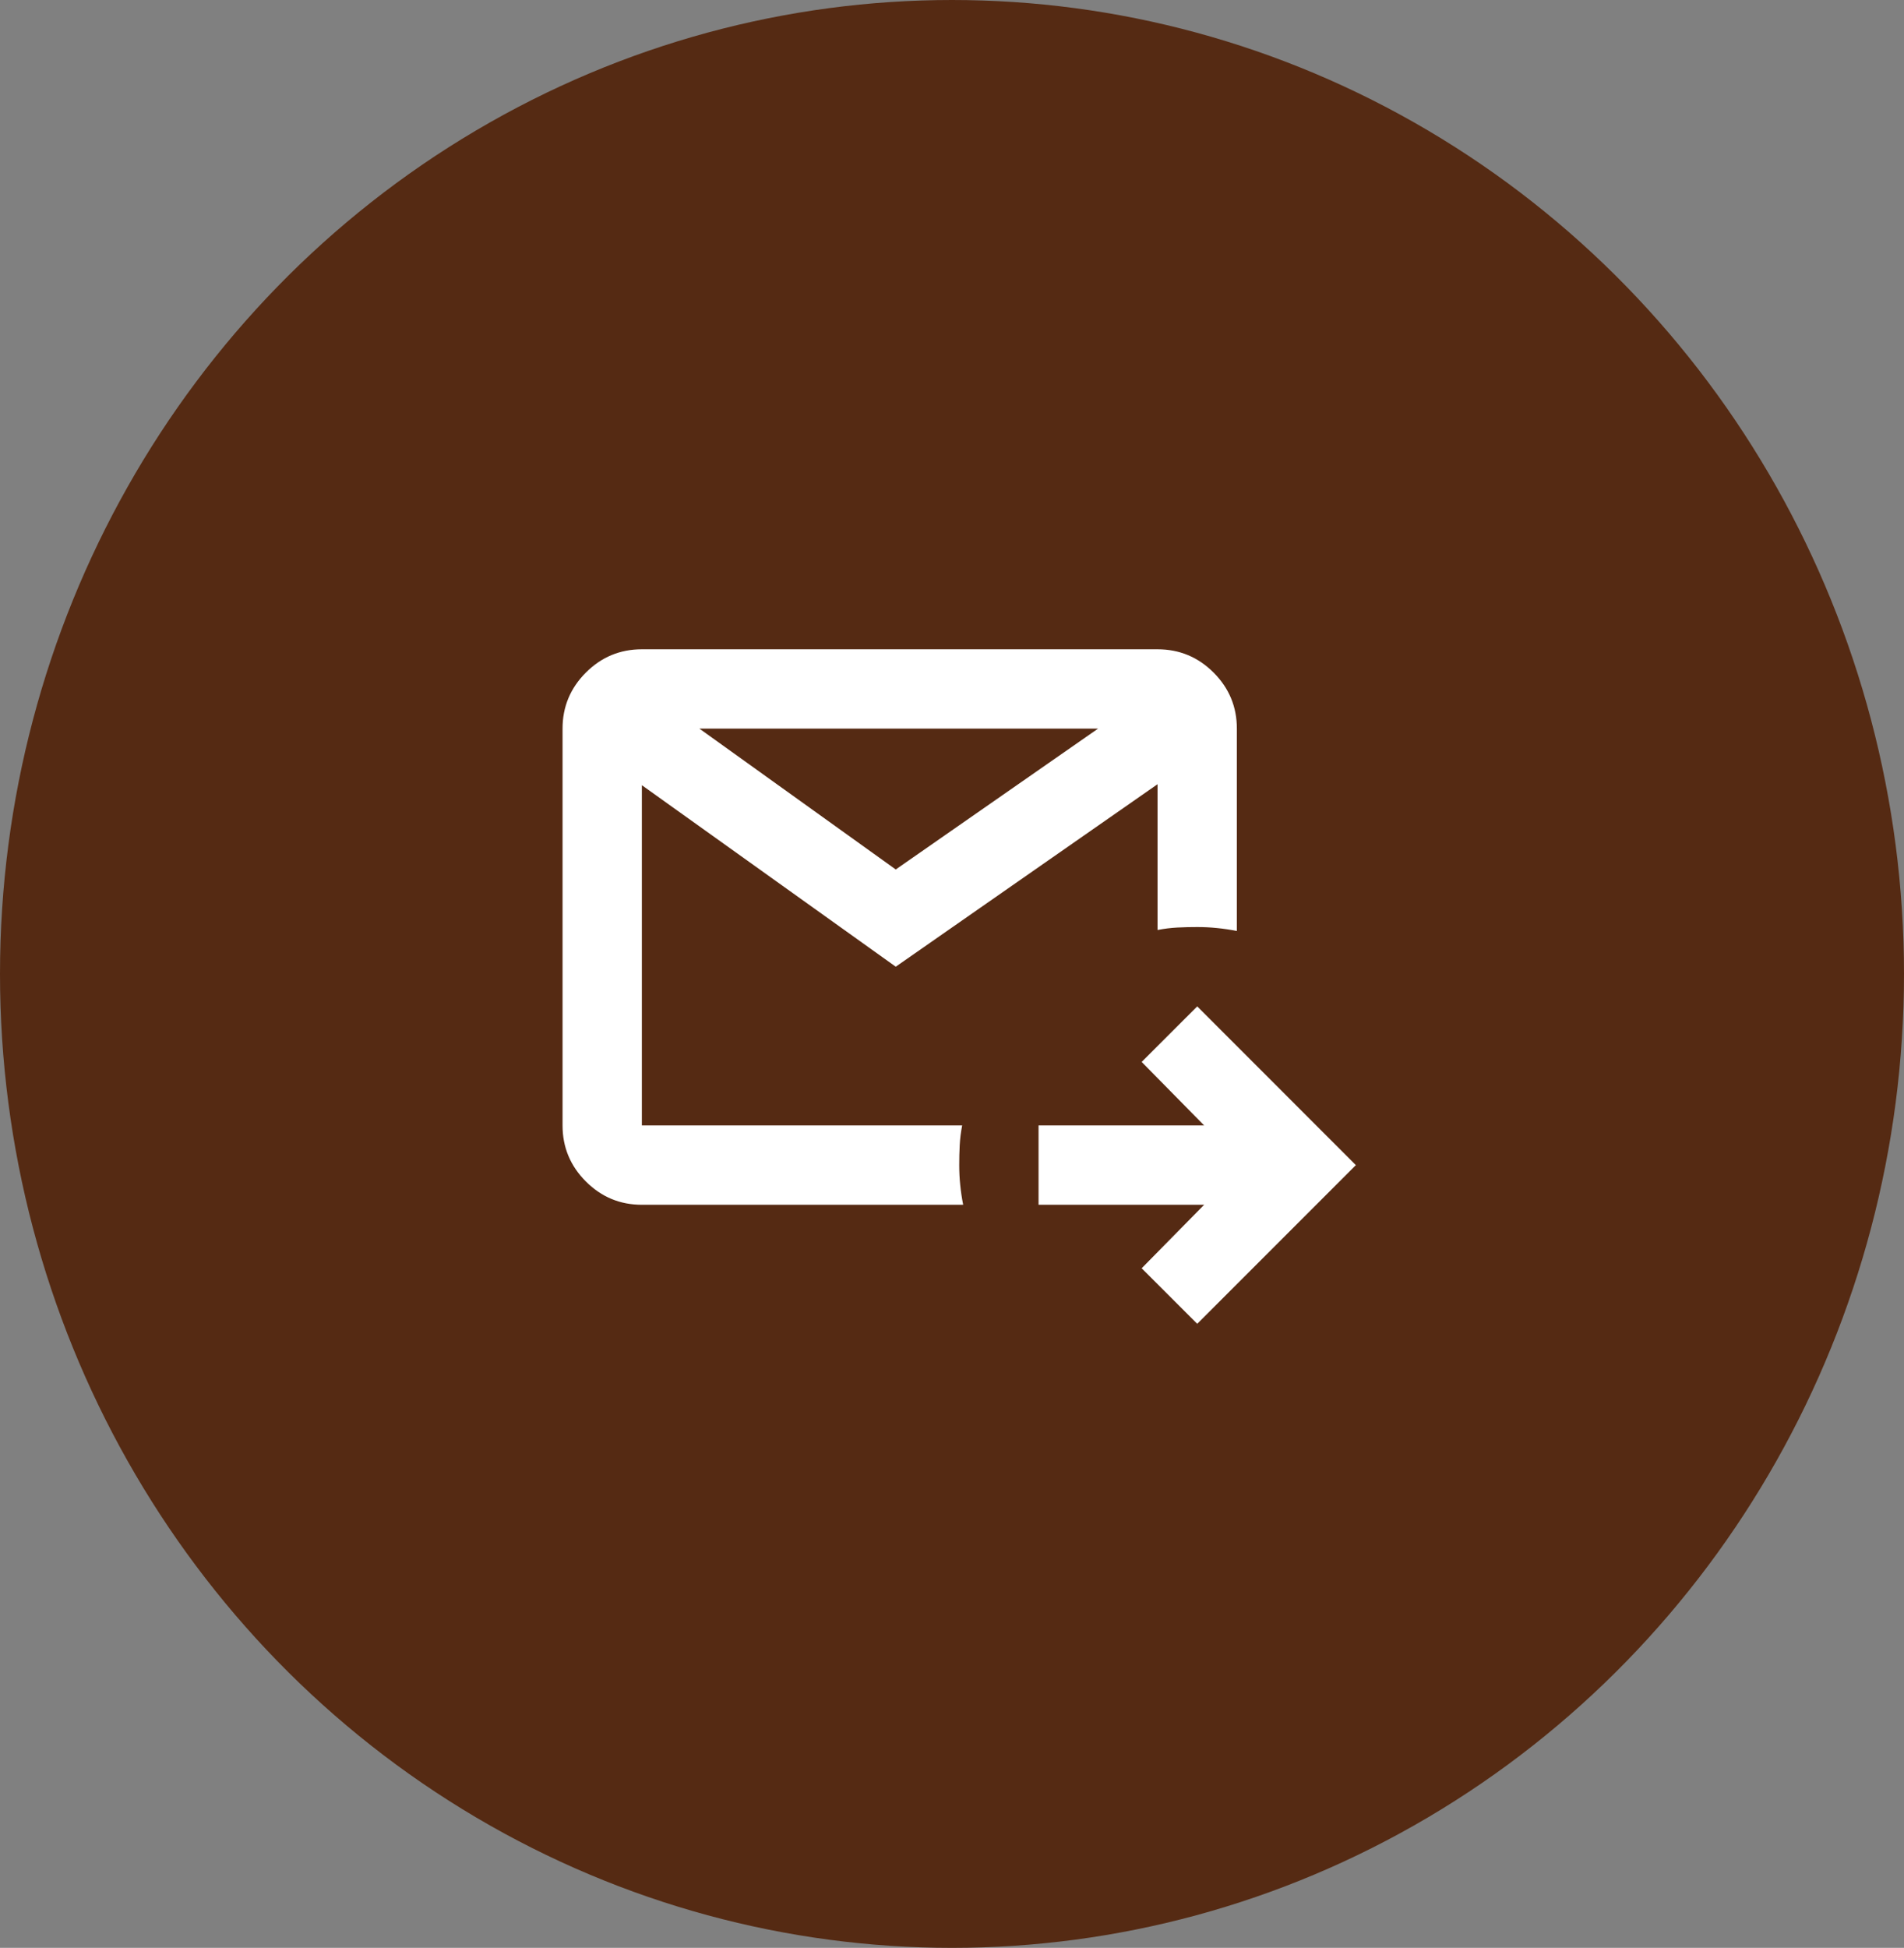 <?xml version="1.0" encoding="UTF-8"?> <svg xmlns="http://www.w3.org/2000/svg" width="44" height="45" viewBox="0 0 44 45" fill="none"><rect x="0" y="0" width="44" height="45" fill="#808080" stroke="none"/> <ellipse cx="22" cy="22.5" rx="22" ry="22.5" fill="#552A13"></ellipse> <path d="M27.667 30.583L26.383 29.3L27.827 27.833H24V26H27.827L26.383 24.533L27.667 23.25L31.333 26.917L27.667 30.583ZM14.833 27.833C14.329 27.833 13.898 27.654 13.539 27.295C13.18 26.936 13 26.504 13 26V16.833C13 16.329 13.18 15.897 13.539 15.538C13.898 15.179 14.329 15 14.833 15H26.75C27.254 15 27.686 15.179 28.045 15.538C28.404 15.897 28.583 16.329 28.583 16.833V21.508C28.431 21.478 28.278 21.455 28.125 21.44C27.972 21.424 27.819 21.417 27.667 21.417C27.514 21.417 27.361 21.42 27.208 21.428C27.056 21.436 26.903 21.455 26.75 21.485V18.117L20.7 22.333L14.833 18.14V26H22.235C22.205 26.153 22.186 26.306 22.178 26.458C22.17 26.611 22.167 26.764 22.167 26.917C22.167 27.069 22.174 27.222 22.19 27.375C22.205 27.528 22.228 27.681 22.258 27.833H14.833ZM16.163 16.833L20.7 20.087L25.375 16.833H16.163ZM14.833 26V16.833V26Z" fill="white"></path> </svg> 